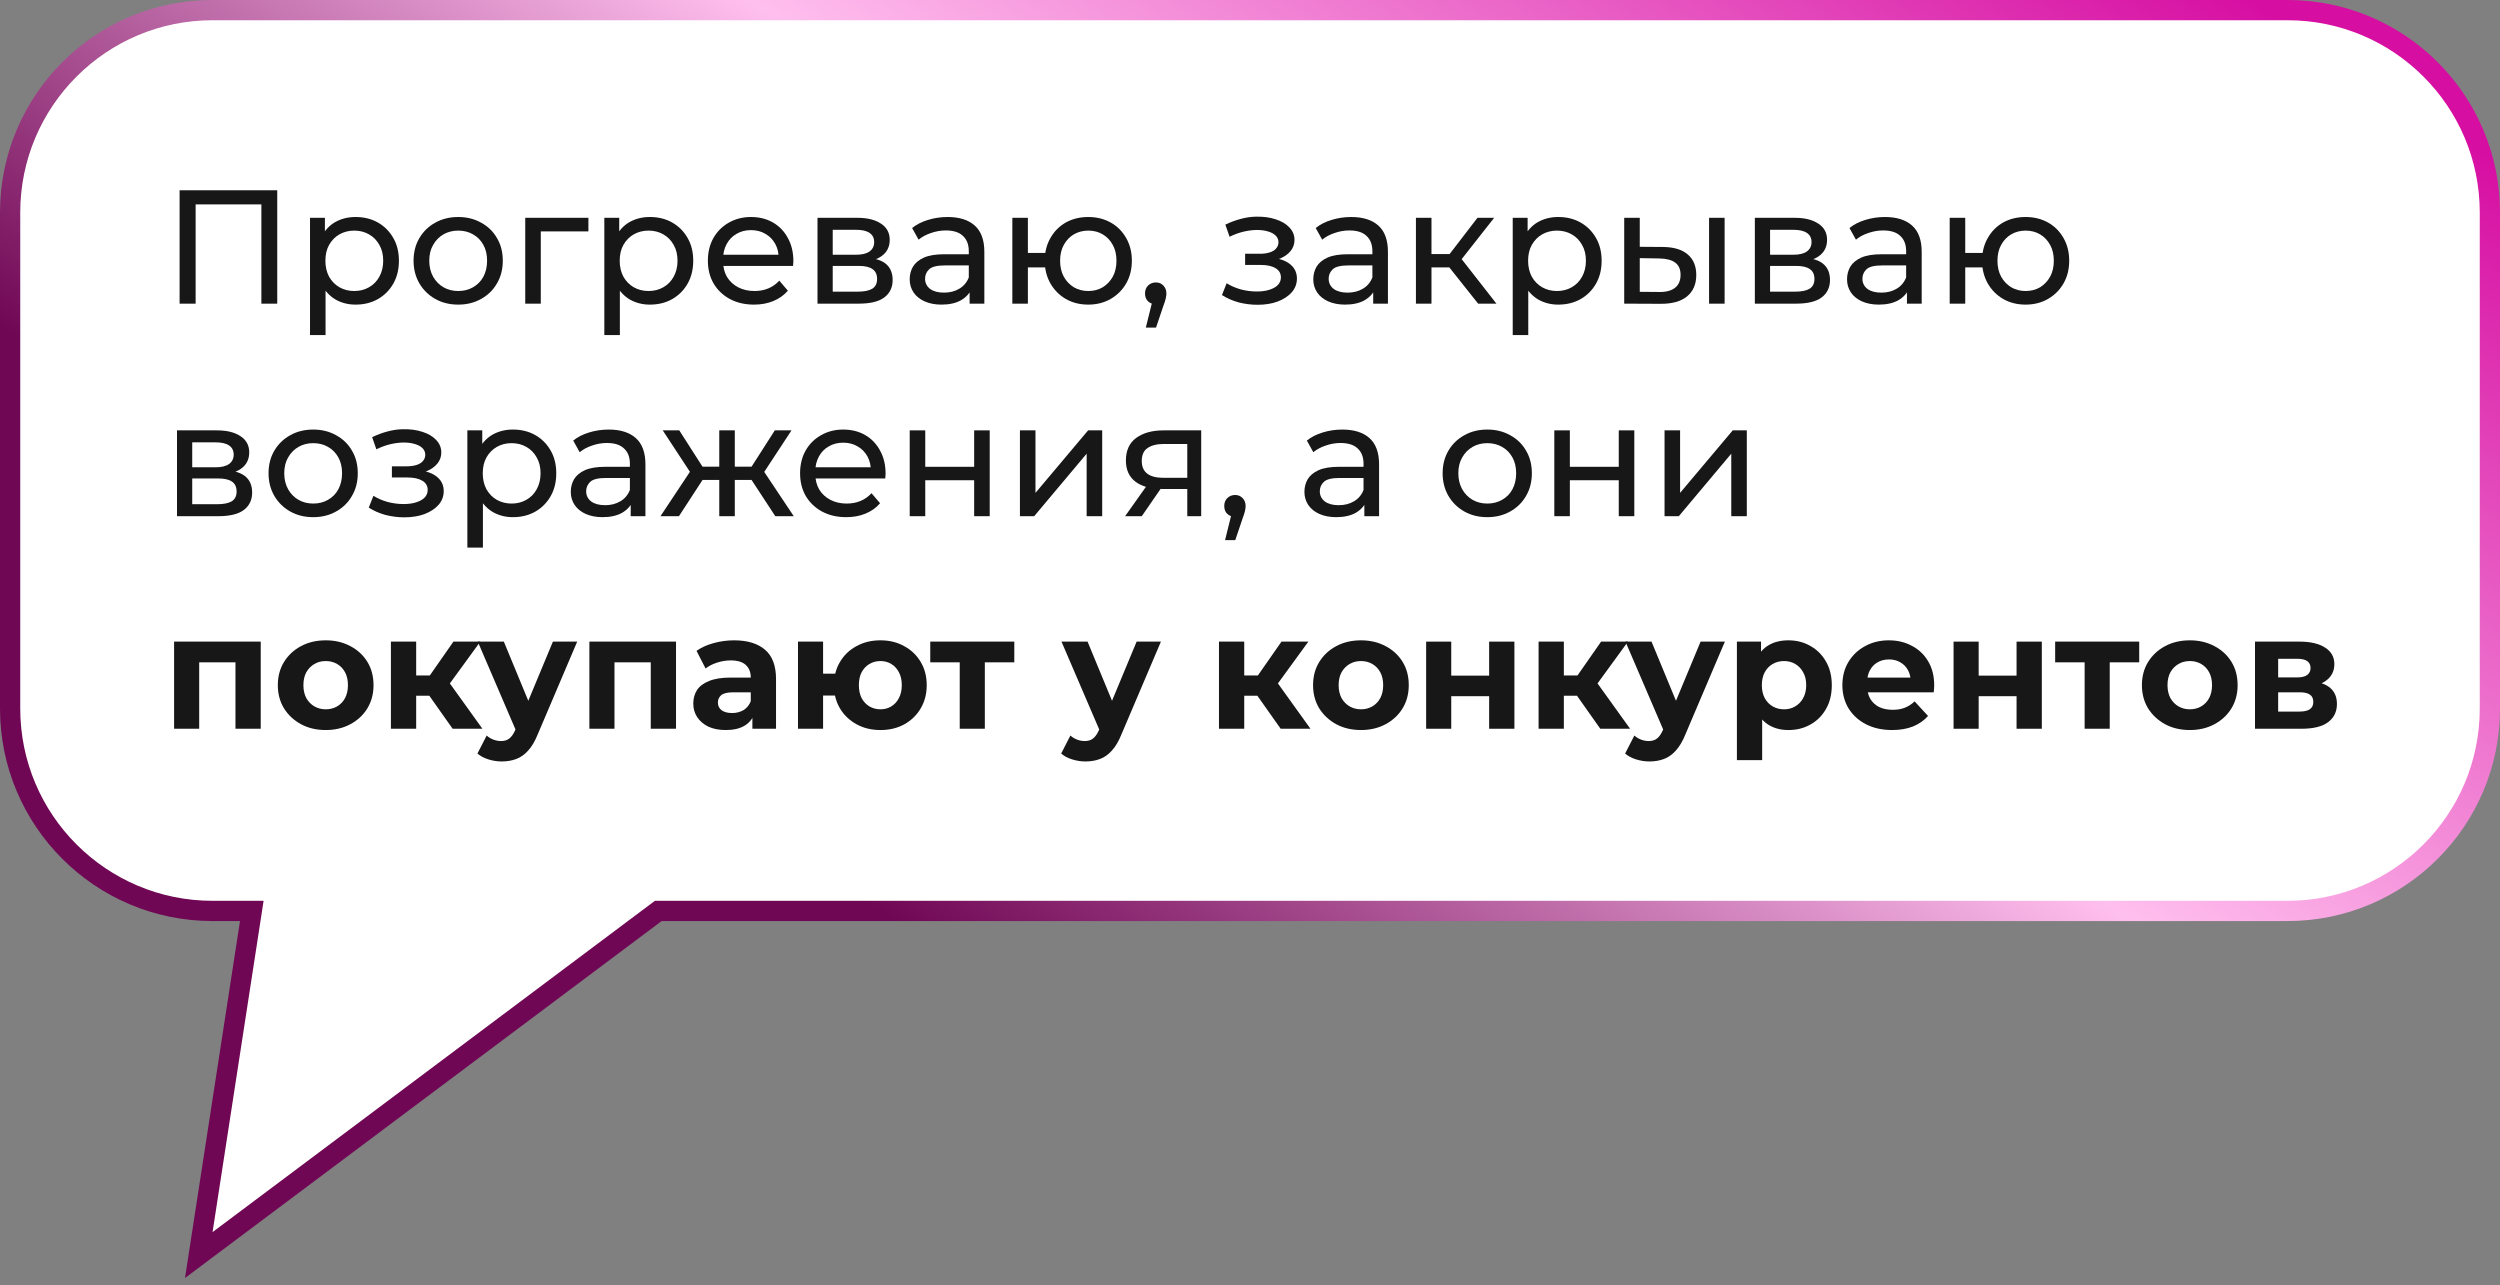 <?xml version="1.0" encoding="UTF-8"?> <svg xmlns="http://www.w3.org/2000/svg" width="247" height="127" viewBox="0 0 247 127" fill="none"><rect x="0" y="0" width="247" height="127" fill="#808080" stroke="none"/><path fill-rule="evenodd" clip-rule="evenodd" d="M226 1C237.046 1 246 9.954 246 21V70C246 81.046 237.046 90 226 90H65.037L19.64 124L24.878 90H21C9.954 90 1 81.046 1 70V21C1 9.954 9.954 1 21 1H226Z" fill="white"></path><path d="M65.037 90L64.438 89.2L64.705 89H65.037V90ZM19.64 124L20.239 124.8L18.278 126.269L18.651 123.848L19.64 124ZM24.878 90V89H26.044L25.866 90.152L24.878 90ZM245 21C245 10.507 236.493 2 226 2V0C237.598 0 247 9.402 247 21H245ZM245 70V21H247V70H245ZM226 89C236.493 89 245 80.493 245 70H247C247 81.598 237.598 91 226 91V89ZM65.037 89H226V91H65.037V89ZM19.04 123.2L64.438 89.2L65.637 90.8L20.239 124.8L19.04 123.2ZM25.866 90.152L20.628 124.152L18.651 123.848L23.889 89.848L25.866 90.152ZM21 89H24.878V91H21V89ZM2 70C2 80.493 10.507 89 21 89V91C9.402 91 0 81.598 0 70H2ZM2 21V70H0V21H2ZM21 2C10.507 2 2 10.507 2 21H0C0 9.402 9.402 0 21 0V2ZM226 2H21V0H226V2Z" fill="url(#paint0_linear_150_872)"></path><path d="M17.744 30V18.8H27.392V30H25.824V19.776L26.208 20.192H18.928L19.328 19.776V30H17.744Z" fill="#171717"></path><path d="M35.125 30.096C34.421 30.096 33.775 29.936 33.189 29.616C32.613 29.285 32.149 28.8 31.797 28.16C31.455 27.52 31.285 26.72 31.285 25.76C31.285 24.8 31.45 24 31.781 23.36C32.122 22.72 32.581 22.24 33.157 21.92C33.743 21.6 34.399 21.44 35.125 21.44C35.957 21.44 36.693 21.621 37.333 21.984C37.973 22.347 38.479 22.853 38.853 23.504C39.226 24.144 39.413 24.896 39.413 25.76C39.413 26.624 39.226 27.381 38.853 28.032C38.479 28.683 37.973 29.189 37.333 29.552C36.693 29.915 35.957 30.096 35.125 30.096ZM30.629 33.104V21.52H32.101V23.808L32.005 25.776L32.165 27.744V33.104H30.629ZM34.997 28.752C35.541 28.752 36.026 28.629 36.453 28.384C36.89 28.139 37.231 27.792 37.477 27.344C37.733 26.885 37.861 26.357 37.861 25.76C37.861 25.152 37.733 24.629 37.477 24.192C37.231 23.744 36.89 23.397 36.453 23.152C36.026 22.907 35.541 22.784 34.997 22.784C34.463 22.784 33.978 22.907 33.541 23.152C33.114 23.397 32.773 23.744 32.517 24.192C32.271 24.629 32.149 25.152 32.149 25.76C32.149 26.357 32.271 26.885 32.517 27.344C32.773 27.792 33.114 28.139 33.541 28.384C33.978 28.629 34.463 28.752 34.997 28.752Z" fill="#171717"></path><path d="M45.276 30.096C44.423 30.096 43.666 29.909 43.004 29.536C42.343 29.163 41.82 28.651 41.436 28C41.052 27.339 40.86 26.592 40.86 25.76C40.86 24.917 41.052 24.171 41.436 23.52C41.82 22.869 42.343 22.363 43.004 22C43.666 21.627 44.423 21.44 45.276 21.44C46.119 21.44 46.871 21.627 47.532 22C48.204 22.363 48.727 22.869 49.1 23.52C49.484 24.16 49.676 24.907 49.676 25.76C49.676 26.603 49.484 27.349 49.1 28C48.727 28.651 48.204 29.163 47.532 29.536C46.871 29.909 46.119 30.096 45.276 30.096ZM45.276 28.752C45.82 28.752 46.306 28.629 46.732 28.384C47.169 28.139 47.511 27.792 47.756 27.344C48.002 26.885 48.124 26.357 48.124 25.76C48.124 25.152 48.002 24.629 47.756 24.192C47.511 23.744 47.169 23.397 46.732 23.152C46.306 22.907 45.82 22.784 45.276 22.784C44.732 22.784 44.247 22.907 43.82 23.152C43.394 23.397 43.052 23.744 42.796 24.192C42.54 24.629 42.412 25.152 42.412 25.76C42.412 26.357 42.54 26.885 42.796 27.344C43.052 27.792 43.394 28.139 43.82 28.384C44.247 28.629 44.732 28.752 45.276 28.752Z" fill="#171717"></path><path d="M51.894 30V21.52H58.134V22.864H53.062L53.43 22.512V30H51.894Z" fill="#171717"></path><path d="M64.203 30.096C63.499 30.096 62.853 29.936 62.267 29.616C61.691 29.285 61.227 28.8 60.875 28.16C60.533 27.52 60.363 26.72 60.363 25.76C60.363 24.8 60.528 24 60.859 23.36C61.2 22.72 61.659 22.24 62.235 21.92C62.821 21.6 63.477 21.44 64.203 21.44C65.035 21.44 65.771 21.621 66.411 21.984C67.051 22.347 67.557 22.853 67.931 23.504C68.304 24.144 68.491 24.896 68.491 25.76C68.491 26.624 68.304 27.381 67.931 28.032C67.557 28.683 67.051 29.189 66.411 29.552C65.771 29.915 65.035 30.096 64.203 30.096ZM59.707 33.104V21.52H61.179V23.808L61.083 25.776L61.243 27.744V33.104H59.707ZM64.075 28.752C64.619 28.752 65.104 28.629 65.531 28.384C65.968 28.139 66.309 27.792 66.555 27.344C66.811 26.885 66.939 26.357 66.939 25.76C66.939 25.152 66.811 24.629 66.555 24.192C66.309 23.744 65.968 23.397 65.531 23.152C65.104 22.907 64.619 22.784 64.075 22.784C63.541 22.784 63.056 22.907 62.619 23.152C62.192 23.397 61.851 23.744 61.595 24.192C61.349 24.629 61.227 25.152 61.227 25.76C61.227 26.357 61.349 26.885 61.595 27.344C61.851 27.792 62.192 28.139 62.619 28.384C63.056 28.629 63.541 28.752 64.075 28.752Z" fill="#171717"></path><path d="M74.498 30.096C73.592 30.096 72.792 29.909 72.098 29.536C71.416 29.163 70.882 28.651 70.498 28C70.125 27.349 69.938 26.603 69.938 25.76C69.938 24.917 70.12 24.171 70.482 23.52C70.856 22.869 71.362 22.363 72.002 22C72.653 21.627 73.384 21.44 74.194 21.44C75.016 21.44 75.741 21.621 76.37 21.984C77 22.347 77.49 22.859 77.842 23.52C78.205 24.171 78.386 24.933 78.386 25.808C78.386 25.872 78.381 25.947 78.37 26.032C78.37 26.117 78.365 26.197 78.354 26.272H71.138V25.168H77.554L76.93 25.552C76.941 25.008 76.829 24.523 76.594 24.096C76.36 23.669 76.034 23.339 75.618 23.104C75.213 22.859 74.738 22.736 74.194 22.736C73.661 22.736 73.186 22.859 72.77 23.104C72.354 23.339 72.029 23.675 71.794 24.112C71.56 24.539 71.442 25.029 71.442 25.584V25.84C71.442 26.405 71.57 26.912 71.826 27.36C72.093 27.797 72.461 28.139 72.93 28.384C73.4 28.629 73.938 28.752 74.546 28.752C75.048 28.752 75.501 28.667 75.906 28.496C76.322 28.325 76.685 28.069 76.994 27.728L77.842 28.72C77.458 29.168 76.978 29.509 76.402 29.744C75.837 29.979 75.202 30.096 74.498 30.096Z" fill="#171717"></path><path d="M80.769 30V21.52H84.705C85.697 21.52 86.476 21.712 87.041 22.096C87.617 22.469 87.905 23.003 87.905 23.696C87.905 24.389 87.633 24.928 87.089 25.312C86.556 25.685 85.847 25.872 84.961 25.872L85.201 25.456C86.215 25.456 86.966 25.643 87.457 26.016C87.948 26.389 88.193 26.939 88.193 27.664C88.193 28.4 87.916 28.976 87.361 29.392C86.817 29.797 85.98 30 84.849 30H80.769ZM82.273 28.816H84.737C85.377 28.816 85.857 28.72 86.177 28.528C86.497 28.325 86.657 28.005 86.657 27.568C86.657 27.12 86.508 26.795 86.209 26.592C85.921 26.379 85.463 26.272 84.833 26.272H82.273V28.816ZM82.273 25.168H84.577C85.164 25.168 85.606 25.061 85.905 24.848C86.215 24.624 86.369 24.315 86.369 23.92C86.369 23.515 86.215 23.211 85.905 23.008C85.606 22.805 85.164 22.704 84.577 22.704H82.273V25.168Z" fill="#171717"></path><path d="M95.797 30V28.208L95.717 27.872V24.816C95.717 24.165 95.525 23.664 95.141 23.312C94.768 22.949 94.203 22.768 93.445 22.768C92.944 22.768 92.453 22.853 91.973 23.024C91.493 23.184 91.088 23.403 90.757 23.68L90.117 22.528C90.555 22.176 91.077 21.909 91.685 21.728C92.304 21.536 92.949 21.44 93.621 21.44C94.784 21.44 95.68 21.723 96.309 22.288C96.939 22.853 97.253 23.717 97.253 24.88V30H95.797ZM93.013 30.096C92.384 30.096 91.829 29.989 91.349 29.776C90.88 29.563 90.517 29.269 90.261 28.896C90.005 28.512 89.877 28.08 89.877 27.6C89.877 27.141 89.984 26.725 90.197 26.352C90.421 25.979 90.779 25.68 91.269 25.456C91.771 25.232 92.443 25.12 93.285 25.12H95.973V26.224H93.349C92.581 26.224 92.064 26.352 91.797 26.608C91.531 26.864 91.397 27.173 91.397 27.536C91.397 27.952 91.563 28.288 91.893 28.544C92.224 28.789 92.683 28.912 93.269 28.912C93.845 28.912 94.347 28.784 94.773 28.528C95.211 28.272 95.525 27.899 95.717 27.408L96.021 28.464C95.819 28.965 95.461 29.365 94.949 29.664C94.437 29.952 93.792 30.096 93.013 30.096Z" fill="#171717"></path><path d="M100.019 30V21.52H101.555V24.992H104.115V26.416H101.555V30H100.019ZM107.523 30.096C106.691 30.096 105.95 29.909 105.299 29.536C104.659 29.163 104.153 28.651 103.779 28C103.406 27.339 103.219 26.592 103.219 25.76C103.219 24.917 103.406 24.171 103.779 23.52C104.153 22.859 104.659 22.347 105.299 21.984C105.95 21.621 106.691 21.44 107.523 21.44C108.345 21.44 109.081 21.621 109.731 21.984C110.382 22.347 110.894 22.859 111.267 23.52C111.641 24.171 111.827 24.917 111.827 25.76C111.827 26.603 111.641 27.349 111.267 28C110.894 28.651 110.382 29.163 109.731 29.536C109.081 29.909 108.345 30.096 107.523 30.096ZM107.523 28.752C108.057 28.752 108.531 28.629 108.947 28.384C109.363 28.128 109.694 27.781 109.939 27.344C110.185 26.896 110.307 26.368 110.307 25.76C110.307 25.152 110.185 24.629 109.939 24.192C109.694 23.744 109.363 23.397 108.947 23.152C108.531 22.907 108.057 22.784 107.523 22.784C107.001 22.784 106.526 22.907 106.099 23.152C105.683 23.397 105.353 23.744 105.107 24.192C104.862 24.629 104.739 25.152 104.739 25.76C104.739 26.368 104.862 26.896 105.107 27.344C105.353 27.781 105.683 28.128 106.099 28.384C106.526 28.629 107.001 28.752 107.523 28.752Z" fill="#171717"></path><path d="M113.207 32.368L114.007 29.136L114.215 30.064C113.906 30.064 113.645 29.968 113.431 29.776C113.229 29.584 113.127 29.323 113.127 28.992C113.127 28.672 113.229 28.411 113.431 28.208C113.645 28.005 113.901 27.904 114.199 27.904C114.509 27.904 114.759 28.011 114.951 28.224C115.143 28.427 115.239 28.683 115.239 28.992C115.239 29.099 115.229 29.205 115.207 29.312C115.197 29.408 115.17 29.525 115.127 29.664C115.095 29.792 115.042 29.952 114.967 30.144L114.215 32.368H113.207Z" fill="#171717"></path><path d="M124.249 30.112C123.609 30.112 122.98 30.032 122.361 29.872C121.753 29.701 121.209 29.461 120.729 29.152L121.193 27.984C121.599 28.24 122.063 28.443 122.585 28.592C123.108 28.731 123.636 28.8 124.169 28.8C124.66 28.8 125.081 28.741 125.433 28.624C125.796 28.507 126.073 28.347 126.265 28.144C126.457 27.931 126.553 27.685 126.553 27.408C126.553 27.013 126.377 26.709 126.025 26.496C125.673 26.283 125.183 26.176 124.553 26.176H123.017V25.072H124.457C124.831 25.072 125.156 25.029 125.433 24.944C125.711 24.859 125.924 24.731 126.073 24.56C126.233 24.379 126.313 24.171 126.313 23.936C126.313 23.68 126.223 23.461 126.041 23.28C125.86 23.099 125.604 22.96 125.273 22.864C124.953 22.768 124.575 22.72 124.137 22.72C123.711 22.731 123.273 22.789 122.825 22.896C122.388 23.003 121.94 23.168 121.481 23.392L121.065 22.192C121.577 21.947 122.079 21.76 122.569 21.632C123.071 21.493 123.567 21.419 124.057 21.408C124.793 21.387 125.449 21.472 126.025 21.664C126.601 21.845 127.055 22.112 127.385 22.464C127.727 22.816 127.897 23.232 127.897 23.712C127.897 24.117 127.769 24.48 127.513 24.8C127.257 25.109 126.916 25.355 126.489 25.536C126.063 25.717 125.572 25.808 125.017 25.808L125.081 25.44C126.031 25.44 126.777 25.627 127.321 26C127.865 26.373 128.137 26.88 128.137 27.52C128.137 28.032 127.967 28.485 127.625 28.88C127.284 29.264 126.82 29.568 126.233 29.792C125.657 30.005 124.996 30.112 124.249 30.112Z" fill="#171717"></path><path d="M135.672 30V28.208L135.592 27.872V24.816C135.592 24.165 135.4 23.664 135.016 23.312C134.643 22.949 134.078 22.768 133.32 22.768C132.819 22.768 132.328 22.853 131.848 23.024C131.368 23.184 130.963 23.403 130.632 23.68L129.992 22.528C130.43 22.176 130.952 21.909 131.56 21.728C132.179 21.536 132.824 21.44 133.496 21.44C134.659 21.44 135.555 21.723 136.184 22.288C136.814 22.853 137.128 23.717 137.128 24.88V30H135.672ZM132.888 30.096C132.259 30.096 131.704 29.989 131.224 29.776C130.755 29.563 130.392 29.269 130.136 28.896C129.88 28.512 129.752 28.08 129.752 27.6C129.752 27.141 129.859 26.725 130.072 26.352C130.296 25.979 130.654 25.68 131.144 25.456C131.646 25.232 132.318 25.12 133.16 25.12H135.848V26.224H133.224C132.456 26.224 131.939 26.352 131.672 26.608C131.406 26.864 131.272 27.173 131.272 27.536C131.272 27.952 131.438 28.288 131.768 28.544C132.099 28.789 132.558 28.912 133.144 28.912C133.72 28.912 134.222 28.784 134.648 28.528C135.086 28.272 135.4 27.899 135.592 27.408L135.896 28.464C135.694 28.965 135.336 29.365 134.824 29.664C134.312 29.952 133.667 30.096 132.888 30.096Z" fill="#171717"></path><path d="M146.038 30L142.758 25.872L144.022 25.104L147.846 30H146.038ZM139.894 30V21.52H141.43V30H139.894ZM140.966 26.416V25.104H143.766V26.416H140.966ZM144.15 25.936L142.726 25.744L145.974 21.52H147.622L144.15 25.936Z" fill="#171717"></path><path d="M153.953 30.096C153.249 30.096 152.603 29.936 152.017 29.616C151.441 29.285 150.977 28.8 150.625 28.16C150.283 27.52 150.113 26.72 150.113 25.76C150.113 24.8 150.278 24 150.609 23.36C150.95 22.72 151.409 22.24 151.985 21.92C152.571 21.6 153.227 21.44 153.953 21.44C154.785 21.44 155.521 21.621 156.161 21.984C156.801 22.347 157.307 22.853 157.681 23.504C158.054 24.144 158.241 24.896 158.241 25.76C158.241 26.624 158.054 27.381 157.681 28.032C157.307 28.683 156.801 29.189 156.161 29.552C155.521 29.915 154.785 30.096 153.953 30.096ZM149.457 33.104V21.52H150.929V23.808L150.833 25.776L150.993 27.744V33.104H149.457ZM153.825 28.752C154.369 28.752 154.854 28.629 155.281 28.384C155.718 28.139 156.059 27.792 156.305 27.344C156.561 26.885 156.689 26.357 156.689 25.76C156.689 25.152 156.561 24.629 156.305 24.192C156.059 23.744 155.718 23.397 155.281 23.152C154.854 22.907 154.369 22.784 153.825 22.784C153.291 22.784 152.806 22.907 152.369 23.152C151.942 23.397 151.601 23.744 151.345 24.192C151.099 24.629 150.977 25.152 150.977 25.76C150.977 26.357 151.099 26.885 151.345 27.344C151.601 27.792 151.942 28.139 152.369 28.384C152.806 28.629 153.291 28.752 153.825 28.752Z" fill="#171717"></path><path d="M168.856 30V21.52H170.392V30H168.856ZM164.296 24.4C165.374 24.411 166.19 24.656 166.744 25.136C167.31 25.616 167.592 26.293 167.592 27.168C167.592 28.085 167.283 28.795 166.664 29.296C166.056 29.787 165.182 30.027 164.04 30.016L160.472 30V21.52H162.008V24.384L164.296 24.4ZM163.928 28.848C164.611 28.859 165.134 28.72 165.496 28.432C165.859 28.144 166.04 27.717 166.04 27.152C166.04 26.597 165.859 26.192 165.496 25.936C165.144 25.68 164.622 25.547 163.928 25.536L162.008 25.504V28.832L163.928 28.848Z" fill="#171717"></path><path d="M173.379 30V21.52H177.315C178.307 21.52 179.085 21.712 179.651 22.096C180.227 22.469 180.515 23.003 180.515 23.696C180.515 24.389 180.243 24.928 179.699 25.312C179.165 25.685 178.456 25.872 177.571 25.872L177.811 25.456C178.824 25.456 179.576 25.643 180.067 26.016C180.557 26.389 180.803 26.939 180.803 27.664C180.803 28.4 180.525 28.976 179.971 29.392C179.427 29.797 178.589 30 177.459 30H173.379ZM174.883 28.816H177.347C177.987 28.816 178.467 28.72 178.787 28.528C179.107 28.325 179.267 28.005 179.267 27.568C179.267 27.12 179.117 26.795 178.819 26.592C178.531 26.379 178.072 26.272 177.443 26.272H174.883V28.816ZM174.883 25.168H177.187C177.773 25.168 178.216 25.061 178.515 24.848C178.824 24.624 178.979 24.315 178.979 23.92C178.979 23.515 178.824 23.211 178.515 23.008C178.216 22.805 177.773 22.704 177.187 22.704H174.883V25.168Z" fill="#171717"></path><path d="M188.407 30V28.208L188.327 27.872V24.816C188.327 24.165 188.135 23.664 187.751 23.312C187.377 22.949 186.812 22.768 186.055 22.768C185.553 22.768 185.063 22.853 184.583 23.024C184.103 23.184 183.697 23.403 183.367 23.68L182.727 22.528C183.164 22.176 183.687 21.909 184.295 21.728C184.913 21.536 185.559 21.44 186.231 21.44C187.393 21.44 188.289 21.723 188.919 22.288C189.548 22.853 189.863 23.717 189.863 24.88V30H188.407ZM185.623 30.096C184.993 30.096 184.439 29.989 183.959 29.776C183.489 29.563 183.127 29.269 182.871 28.896C182.615 28.512 182.487 28.08 182.487 27.6C182.487 27.141 182.593 26.725 182.807 26.352C183.031 25.979 183.388 25.68 183.879 25.456C184.38 25.232 185.052 25.12 185.895 25.12H188.583V26.224H185.959C185.191 26.224 184.673 26.352 184.407 26.608C184.14 26.864 184.007 27.173 184.007 27.536C184.007 27.952 184.172 28.288 184.503 28.544C184.833 28.789 185.292 28.912 185.879 28.912C186.455 28.912 186.956 28.784 187.383 28.528C187.82 28.272 188.135 27.899 188.327 27.408L188.631 28.464C188.428 28.965 188.071 29.365 187.559 29.664C187.047 29.952 186.401 30.096 185.623 30.096Z" fill="#171717"></path><path d="M192.629 30V21.52H194.165V24.992H196.725V26.416H194.165V30H192.629ZM200.133 30.096C199.301 30.096 198.559 29.909 197.909 29.536C197.269 29.163 196.762 28.651 196.389 28C196.015 27.339 195.829 26.592 195.829 25.76C195.829 24.917 196.015 24.171 196.389 23.52C196.762 22.859 197.269 22.347 197.909 21.984C198.559 21.621 199.301 21.44 200.133 21.44C200.954 21.44 201.69 21.621 202.341 21.984C202.991 22.347 203.503 22.859 203.877 23.52C204.25 24.171 204.437 24.917 204.437 25.76C204.437 26.603 204.25 27.349 203.877 28C203.503 28.651 202.991 29.163 202.341 29.536C201.69 29.909 200.954 30.096 200.133 30.096ZM200.133 28.752C200.666 28.752 201.141 28.629 201.557 28.384C201.973 28.128 202.303 27.781 202.549 27.344C202.794 26.896 202.917 26.368 202.917 25.76C202.917 25.152 202.794 24.629 202.549 24.192C202.303 23.744 201.973 23.397 201.557 23.152C201.141 22.907 200.666 22.784 200.133 22.784C199.61 22.784 199.135 22.907 198.709 23.152C198.293 23.397 197.962 23.744 197.717 24.192C197.471 24.629 197.349 25.152 197.349 25.76C197.349 26.368 197.471 26.896 197.717 27.344C197.962 27.781 198.293 28.128 198.709 28.384C199.135 28.629 199.61 28.752 200.133 28.752Z" fill="#171717"></path><path d="M17.488 51V42.52H21.424C22.416 42.52 23.195 42.712 23.76 43.096C24.336 43.469 24.624 44.003 24.624 44.696C24.624 45.389 24.352 45.928 23.808 46.312C23.275 46.685 22.565 46.872 21.68 46.872L21.92 46.456C22.933 46.456 23.685 46.643 24.176 47.016C24.667 47.389 24.912 47.939 24.912 48.664C24.912 49.4 24.635 49.976 24.08 50.392C23.536 50.797 22.699 51 21.568 51H17.488ZM18.992 49.816H21.456C22.096 49.816 22.576 49.72 22.896 49.528C23.216 49.325 23.376 49.005 23.376 48.568C23.376 48.12 23.227 47.795 22.928 47.592C22.64 47.379 22.181 47.272 21.552 47.272H18.992V49.816ZM18.992 46.168H21.296C21.883 46.168 22.325 46.061 22.624 45.848C22.933 45.624 23.088 45.315 23.088 44.92C23.088 44.515 22.933 44.211 22.624 44.008C22.325 43.805 21.883 43.704 21.296 43.704H18.992V46.168Z" fill="#171717"></path><path d="M30.948 51.096C30.095 51.096 29.337 50.909 28.676 50.536C28.015 50.163 27.492 49.651 27.108 49C26.724 48.339 26.532 47.592 26.532 46.76C26.532 45.917 26.724 45.171 27.108 44.52C27.492 43.869 28.015 43.363 28.676 43C29.337 42.627 30.095 42.44 30.948 42.44C31.791 42.44 32.543 42.627 33.204 43C33.876 43.363 34.399 43.869 34.772 44.52C35.156 45.16 35.348 45.907 35.348 46.76C35.348 47.603 35.156 48.349 34.772 49C34.399 49.651 33.876 50.163 33.204 50.536C32.543 50.909 31.791 51.096 30.948 51.096ZM30.948 49.752C31.492 49.752 31.977 49.629 32.404 49.384C32.841 49.139 33.183 48.792 33.428 48.344C33.673 47.885 33.796 47.357 33.796 46.76C33.796 46.152 33.673 45.629 33.428 45.192C33.183 44.744 32.841 44.397 32.404 44.152C31.977 43.907 31.492 43.784 30.948 43.784C30.404 43.784 29.919 43.907 29.492 44.152C29.065 44.397 28.724 44.744 28.468 45.192C28.212 45.629 28.084 46.152 28.084 46.76C28.084 47.357 28.212 47.885 28.468 48.344C28.724 48.792 29.065 49.139 29.492 49.384C29.919 49.629 30.404 49.752 30.948 49.752Z" fill="#171717"></path><path d="M39.952 51.112C39.312 51.112 38.683 51.032 38.064 50.872C37.456 50.701 36.912 50.461 36.432 50.152L36.896 48.984C37.302 49.24 37.766 49.443 38.288 49.592C38.811 49.731 39.339 49.8 39.872 49.8C40.363 49.8 40.784 49.741 41.136 49.624C41.499 49.507 41.776 49.347 41.968 49.144C42.16 48.931 42.256 48.685 42.256 48.408C42.256 48.013 42.08 47.709 41.728 47.496C41.376 47.283 40.886 47.176 40.256 47.176H38.72V46.072H40.16C40.534 46.072 40.859 46.029 41.136 45.944C41.414 45.859 41.627 45.731 41.776 45.56C41.936 45.379 42.016 45.171 42.016 44.936C42.016 44.68 41.926 44.461 41.744 44.28C41.563 44.099 41.307 43.96 40.976 43.864C40.656 43.768 40.278 43.72 39.84 43.72C39.414 43.731 38.976 43.789 38.528 43.896C38.091 44.003 37.643 44.168 37.184 44.392L36.768 43.192C37.28 42.947 37.782 42.76 38.272 42.632C38.774 42.493 39.27 42.419 39.76 42.408C40.496 42.387 41.152 42.472 41.728 42.664C42.304 42.845 42.758 43.112 43.088 43.464C43.43 43.816 43.6 44.232 43.6 44.712C43.6 45.117 43.472 45.48 43.216 45.8C42.96 46.109 42.619 46.355 42.192 46.536C41.766 46.717 41.275 46.808 40.72 46.808L40.784 46.44C41.734 46.44 42.48 46.627 43.024 47C43.568 47.373 43.84 47.88 43.84 48.52C43.84 49.032 43.67 49.485 43.328 49.88C42.987 50.264 42.523 50.568 41.936 50.792C41.36 51.005 40.699 51.112 39.952 51.112Z" fill="#171717"></path><path d="M50.672 51.096C49.968 51.096 49.322 50.936 48.736 50.616C48.16 50.285 47.696 49.8 47.343 49.16C47.002 48.52 46.831 47.72 46.831 46.76C46.831 45.8 46.997 45 47.328 44.36C47.669 43.72 48.127 43.24 48.703 42.92C49.29 42.6 49.946 42.44 50.672 42.44C51.504 42.44 52.239 42.621 52.88 42.984C53.52 43.347 54.026 43.853 54.4 44.504C54.773 45.144 54.959 45.896 54.959 46.76C54.959 47.624 54.773 48.381 54.4 49.032C54.026 49.683 53.52 50.189 52.88 50.552C52.239 50.915 51.504 51.096 50.672 51.096ZM46.175 54.104V42.52H47.648V44.808L47.551 46.776L47.712 48.744V54.104H46.175ZM50.544 49.752C51.087 49.752 51.573 49.629 51.999 49.384C52.437 49.139 52.778 48.792 53.023 48.344C53.279 47.885 53.407 47.357 53.407 46.76C53.407 46.152 53.279 45.629 53.023 45.192C52.778 44.744 52.437 44.397 51.999 44.152C51.573 43.907 51.087 43.784 50.544 43.784C50.01 43.784 49.525 43.907 49.087 44.152C48.661 44.397 48.319 44.744 48.063 45.192C47.818 45.629 47.696 46.152 47.696 46.76C47.696 47.357 47.818 47.885 48.063 48.344C48.319 48.792 48.661 49.139 49.087 49.384C49.525 49.629 50.01 49.752 50.544 49.752Z" fill="#171717"></path><path d="M62.313 51V49.208L62.233 48.872V45.816C62.233 45.165 62.041 44.664 61.657 44.312C61.284 43.949 60.718 43.768 59.961 43.768C59.46 43.768 58.969 43.853 58.489 44.024C58.009 44.184 57.604 44.403 57.273 44.68L56.633 43.528C57.07 43.176 57.593 42.909 58.201 42.728C58.82 42.536 59.465 42.44 60.137 42.44C61.3 42.44 62.196 42.723 62.825 43.288C63.454 43.853 63.769 44.717 63.769 45.88V51H62.313ZM59.529 51.096C58.9 51.096 58.345 50.989 57.865 50.776C57.396 50.563 57.033 50.269 56.777 49.896C56.521 49.512 56.393 49.08 56.393 48.6C56.393 48.141 56.5 47.725 56.713 47.352C56.937 46.979 57.294 46.68 57.785 46.456C58.286 46.232 58.958 46.12 59.801 46.12H62.489V47.224H59.865C59.097 47.224 58.58 47.352 58.313 47.608C58.046 47.864 57.913 48.173 57.913 48.536C57.913 48.952 58.078 49.288 58.409 49.544C58.74 49.789 59.198 49.912 59.785 49.912C60.361 49.912 60.862 49.784 61.289 49.528C61.726 49.272 62.041 48.899 62.233 48.408L62.537 49.464C62.334 49.965 61.977 50.365 61.465 50.664C60.953 50.952 60.308 51.096 59.529 51.096Z" fill="#171717"></path><path d="M76.599 51L73.895 46.872L75.159 46.104L78.423 51H76.599ZM72.135 47.416V46.104H74.887V47.416H72.135ZM75.303 46.936L73.847 46.744L76.551 42.52H78.199L75.303 46.936ZM67.079 51H65.255L68.503 46.104L69.767 46.872L67.079 51ZM72.599 51H71.063V42.52H72.599V51ZM71.527 47.416H68.791V46.104H71.527V47.416ZM68.375 46.936L65.479 42.52H67.111L69.815 46.744L68.375 46.936Z" fill="#171717"></path><path d="M83.608 51.096C82.701 51.096 81.901 50.909 81.208 50.536C80.525 50.163 79.992 49.651 79.608 49C79.234 48.349 79.048 47.603 79.048 46.76C79.048 45.917 79.229 45.171 79.592 44.52C79.965 43.869 80.472 43.363 81.112 43C81.762 42.627 82.493 42.44 83.304 42.44C84.125 42.44 84.85 42.621 85.48 42.984C86.109 43.347 86.6 43.859 86.952 44.52C87.314 45.171 87.496 45.933 87.496 46.808C87.496 46.872 87.49 46.947 87.48 47.032C87.48 47.117 87.474 47.197 87.464 47.272H80.248V46.168H86.664L86.04 46.552C86.05 46.008 85.938 45.523 85.704 45.096C85.469 44.669 85.144 44.339 84.728 44.104C84.322 43.859 83.848 43.736 83.304 43.736C82.77 43.736 82.296 43.859 81.88 44.104C81.464 44.339 81.138 44.675 80.904 45.112C80.669 45.539 80.552 46.029 80.552 46.584V46.84C80.552 47.405 80.68 47.912 80.936 48.36C81.202 48.797 81.57 49.139 82.04 49.384C82.509 49.629 83.048 49.752 83.656 49.752C84.157 49.752 84.61 49.667 85.016 49.496C85.432 49.325 85.794 49.069 86.104 48.728L86.952 49.72C86.568 50.168 86.088 50.509 85.512 50.744C84.946 50.979 84.312 51.096 83.608 51.096Z" fill="#171717"></path><path d="M89.879 51V42.52H91.415V46.12H96.247V42.52H97.783V51H96.247V47.448H91.415V51H89.879Z" fill="#171717"></path><path d="M100.769 51V42.52H102.305V48.696L107.505 42.52H108.897V51H107.361V44.824L102.177 51H100.769Z" fill="#171717"></path><path d="M117.303 51V48.024L117.543 48.312H114.839C113.708 48.312 112.823 48.072 112.183 47.592C111.553 47.112 111.239 46.413 111.239 45.496C111.239 44.515 111.575 43.773 112.247 43.272C112.929 42.771 113.836 42.52 114.967 42.52H118.679V51H117.303ZM111.159 51L113.463 47.752H115.047L112.807 51H111.159ZM117.303 47.544V43.432L117.543 43.864H115.015C114.311 43.864 113.767 43.997 113.383 44.264C112.999 44.52 112.807 44.947 112.807 45.544C112.807 46.653 113.521 47.208 114.951 47.208H117.543L117.303 47.544Z" fill="#171717"></path><path d="M121.035 53.368L121.835 50.136L122.043 51.064C121.734 51.064 121.473 50.968 121.259 50.776C121.057 50.584 120.955 50.323 120.955 49.992C120.955 49.672 121.057 49.411 121.259 49.208C121.473 49.005 121.729 48.904 122.027 48.904C122.337 48.904 122.587 49.011 122.779 49.224C122.971 49.427 123.067 49.683 123.067 49.992C123.067 50.099 123.057 50.205 123.035 50.312C123.025 50.408 122.998 50.525 122.955 50.664C122.923 50.792 122.87 50.952 122.795 51.144L122.043 53.368H121.035Z" fill="#171717"></path><path d="M134.797 51V49.208L134.717 48.872V45.816C134.717 45.165 134.525 44.664 134.141 44.312C133.768 43.949 133.203 43.768 132.445 43.768C131.944 43.768 131.453 43.853 130.973 44.024C130.493 44.184 130.088 44.403 129.757 44.68L129.117 43.528C129.555 43.176 130.077 42.909 130.685 42.728C131.304 42.536 131.949 42.44 132.621 42.44C133.784 42.44 134.68 42.723 135.309 43.288C135.939 43.853 136.253 44.717 136.253 45.88V51H134.797ZM132.013 51.096C131.384 51.096 130.829 50.989 130.349 50.776C129.88 50.563 129.517 50.269 129.261 49.896C129.005 49.512 128.877 49.08 128.877 48.6C128.877 48.141 128.984 47.725 129.197 47.352C129.421 46.979 129.779 46.68 130.269 46.456C130.771 46.232 131.443 46.12 132.285 46.12H134.973V47.224H132.349C131.581 47.224 131.064 47.352 130.797 47.608C130.531 47.864 130.397 48.173 130.397 48.536C130.397 48.952 130.563 49.288 130.893 49.544C131.224 49.789 131.683 49.912 132.269 49.912C132.845 49.912 133.347 49.784 133.773 49.528C134.211 49.272 134.525 48.899 134.717 48.408L135.021 49.464C134.819 49.965 134.461 50.365 133.949 50.664C133.437 50.952 132.792 51.096 132.013 51.096Z" fill="#171717"></path><path d="M146.948 51.096C146.095 51.096 145.337 50.909 144.676 50.536C144.015 50.163 143.492 49.651 143.108 49C142.724 48.339 142.532 47.592 142.532 46.76C142.532 45.917 142.724 45.171 143.108 44.52C143.492 43.869 144.015 43.363 144.676 43C145.337 42.627 146.095 42.44 146.948 42.44C147.791 42.44 148.543 42.627 149.204 43C149.876 43.363 150.399 43.869 150.772 44.52C151.156 45.16 151.348 45.907 151.348 46.76C151.348 47.603 151.156 48.349 150.772 49C150.399 49.651 149.876 50.163 149.204 50.536C148.543 50.909 147.791 51.096 146.948 51.096ZM146.948 49.752C147.492 49.752 147.977 49.629 148.404 49.384C148.841 49.139 149.183 48.792 149.428 48.344C149.673 47.885 149.796 47.357 149.796 46.76C149.796 46.152 149.673 45.629 149.428 45.192C149.183 44.744 148.841 44.397 148.404 44.152C147.977 43.907 147.492 43.784 146.948 43.784C146.404 43.784 145.919 43.907 145.492 44.152C145.065 44.397 144.724 44.744 144.468 45.192C144.212 45.629 144.084 46.152 144.084 46.76C144.084 47.357 144.212 47.885 144.468 48.344C144.724 48.792 145.065 49.139 145.492 49.384C145.919 49.629 146.404 49.752 146.948 49.752Z" fill="#171717"></path><path d="M153.566 51V42.52H155.102V46.12H159.934V42.52H161.47V51H159.934V47.448H155.102V51H153.566Z" fill="#171717"></path><path d="M164.457 51V42.52H165.993V48.696L171.193 42.52H172.585V51H171.049V44.824L165.865 51H164.457Z" fill="#171717"></path><path d="M17.2 72V63.392H25.76V72H23.264V64.88L23.824 65.44H19.12L19.68 64.88V72H17.2Z" fill="#171717"></path><path d="M32.185 72.128C31.268 72.128 30.452 71.936 29.737 71.552C29.033 71.168 28.473 70.645 28.057 69.984C27.652 69.312 27.449 68.549 27.449 67.696C27.449 66.832 27.652 66.069 28.057 65.408C28.473 64.736 29.033 64.213 29.737 63.84C30.452 63.456 31.268 63.264 32.185 63.264C33.092 63.264 33.902 63.456 34.617 63.84C35.332 64.213 35.892 64.731 36.297 65.392C36.702 66.053 36.905 66.821 36.905 67.696C36.905 68.549 36.702 69.312 36.297 69.984C35.892 70.645 35.332 71.168 34.617 71.552C33.902 71.936 33.092 72.128 32.185 72.128ZM32.185 70.08C32.601 70.08 32.974 69.984 33.305 69.792C33.636 69.6 33.897 69.328 34.089 68.976C34.281 68.613 34.377 68.187 34.377 67.696C34.377 67.195 34.281 66.768 34.089 66.416C33.897 66.064 33.636 65.792 33.305 65.6C32.974 65.408 32.601 65.312 32.185 65.312C31.769 65.312 31.396 65.408 31.065 65.6C30.734 65.792 30.468 66.064 30.265 66.416C30.073 66.768 29.977 67.195 29.977 67.696C29.977 68.187 30.073 68.613 30.265 68.976C30.468 69.328 30.734 69.6 31.065 69.792C31.396 69.984 31.769 70.08 32.185 70.08Z" fill="#171717"></path><path d="M44.718 72L41.838 67.92L43.87 66.72L47.662 72H44.718ZM38.622 72V63.392H41.118V72H38.622ZM40.382 68.736V66.736H43.39V68.736H40.382ZM44.11 67.984L41.774 67.728L44.798 63.392H47.454L44.11 67.984Z" fill="#171717"></path><path d="M49.571 75.232C49.123 75.232 48.68 75.163 48.243 75.024C47.806 74.885 47.448 74.693 47.171 74.448L48.083 72.672C48.275 72.843 48.494 72.976 48.739 73.072C48.995 73.168 49.246 73.216 49.491 73.216C49.843 73.216 50.12 73.131 50.323 72.96C50.536 72.8 50.728 72.528 50.899 72.144L51.347 71.088L51.539 70.816L54.627 63.392H57.027L53.139 72.528C52.862 73.221 52.542 73.765 52.179 74.16C51.827 74.555 51.432 74.832 50.995 74.992C50.568 75.152 50.094 75.232 49.571 75.232ZM51.043 72.336L47.203 63.392H49.779L52.755 70.592L51.043 72.336Z" fill="#171717"></path><path d="M58.231 72V63.392H66.791V72H64.295V64.88L64.855 65.44H60.151L60.711 64.88V72H58.231Z" fill="#171717"></path><path d="M74.336 72V70.32L74.176 69.952V66.944C74.176 66.411 74.011 65.995 73.68 65.696C73.36 65.397 72.864 65.248 72.192 65.248C71.734 65.248 71.28 65.323 70.832 65.472C70.395 65.611 70.022 65.803 69.712 66.048L68.816 64.304C69.286 63.973 69.851 63.717 70.512 63.536C71.174 63.355 71.846 63.264 72.528 63.264C73.84 63.264 74.859 63.573 75.584 64.192C76.31 64.811 76.672 65.776 76.672 67.088V72H74.336ZM71.712 72.128C71.04 72.128 70.464 72.016 69.984 71.792C69.504 71.557 69.136 71.243 68.88 70.848C68.624 70.453 68.496 70.011 68.496 69.52C68.496 69.008 68.619 68.56 68.864 68.176C69.12 67.792 69.52 67.493 70.064 67.28C70.608 67.056 71.318 66.944 72.192 66.944H74.48V68.4H72.464C71.878 68.4 71.472 68.496 71.248 68.688C71.035 68.88 70.928 69.12 70.928 69.408C70.928 69.728 71.051 69.984 71.296 70.176C71.552 70.357 71.899 70.448 72.336 70.448C72.752 70.448 73.126 70.352 73.456 70.16C73.787 69.957 74.027 69.664 74.176 69.28L74.56 70.432C74.379 70.987 74.048 71.408 73.568 71.696C73.088 71.984 72.47 72.128 71.712 72.128Z" fill="#171717"></path><path d="M78.841 72V63.392H81.321V66.56H83.849V68.72H81.321V72H78.841ZM86.985 72.128C86.099 72.128 85.31 71.936 84.617 71.552C83.923 71.168 83.379 70.645 82.985 69.984C82.59 69.312 82.393 68.549 82.393 67.696C82.393 66.832 82.59 66.069 82.985 65.408C83.379 64.736 83.923 64.213 84.617 63.84C85.31 63.456 86.099 63.264 86.985 63.264C87.87 63.264 88.654 63.456 89.337 63.84C90.03 64.213 90.574 64.736 90.969 65.408C91.363 66.069 91.561 66.832 91.561 67.696C91.561 68.549 91.363 69.312 90.969 69.984C90.574 70.656 90.03 71.184 89.337 71.568C88.654 71.941 87.87 72.128 86.985 72.128ZM86.985 70.08C87.39 70.08 87.747 69.984 88.057 69.792C88.377 69.6 88.627 69.328 88.809 68.976C89.001 68.613 89.097 68.187 89.097 67.696C89.097 67.195 89.001 66.768 88.809 66.416C88.627 66.064 88.377 65.792 88.057 65.6C87.747 65.408 87.39 65.312 86.985 65.312C86.59 65.312 86.227 65.408 85.897 65.6C85.577 65.792 85.321 66.064 85.129 66.416C84.947 66.768 84.857 67.195 84.857 67.696C84.857 68.187 84.947 68.613 85.129 68.976C85.321 69.328 85.577 69.6 85.897 69.792C86.227 69.984 86.59 70.08 86.985 70.08Z" fill="#171717"></path><path d="M94.821 72V64.864L95.381 65.44H91.909V63.392H100.213V65.44H96.741L97.301 64.864V72H94.821Z" fill="#171717"></path><path d="M107.243 75.232C106.795 75.232 106.352 75.163 105.915 75.024C105.478 74.885 105.12 74.693 104.843 74.448L105.755 72.672C105.947 72.843 106.166 72.976 106.411 73.072C106.667 73.168 106.918 73.216 107.163 73.216C107.515 73.216 107.792 73.131 107.995 72.96C108.208 72.8 108.4 72.528 108.571 72.144L109.019 71.088L109.211 70.816L112.299 63.392H114.699L110.811 72.528C110.534 73.221 110.214 73.765 109.851 74.16C109.499 74.555 109.104 74.832 108.667 74.992C108.24 75.152 107.766 75.232 107.243 75.232ZM108.715 72.336L104.875 63.392H107.451L110.427 70.592L108.715 72.336Z" fill="#171717"></path><path d="M126.53 72L123.65 67.92L125.682 66.72L129.474 72H126.53ZM120.434 72V63.392H122.93V72H120.434ZM122.194 68.736V66.736H125.202V68.736H122.194ZM125.922 67.984L123.586 67.728L126.61 63.392H129.266L125.922 67.984Z" fill="#171717"></path><path d="M134.466 72.128C133.549 72.128 132.733 71.936 132.018 71.552C131.314 71.168 130.754 70.645 130.338 69.984C129.933 69.312 129.73 68.549 129.73 67.696C129.73 66.832 129.933 66.069 130.338 65.408C130.754 64.736 131.314 64.213 132.018 63.84C132.733 63.456 133.549 63.264 134.466 63.264C135.373 63.264 136.184 63.456 136.898 63.84C137.613 64.213 138.173 64.731 138.578 65.392C138.984 66.053 139.186 66.821 139.186 67.696C139.186 68.549 138.984 69.312 138.578 69.984C138.173 70.645 137.613 71.168 136.898 71.552C136.184 71.936 135.373 72.128 134.466 72.128ZM134.466 70.08C134.882 70.08 135.256 69.984 135.586 69.792C135.917 69.6 136.178 69.328 136.37 68.976C136.562 68.613 136.658 68.187 136.658 67.696C136.658 67.195 136.562 66.768 136.37 66.416C136.178 66.064 135.917 65.792 135.586 65.6C135.256 65.408 134.882 65.312 134.466 65.312C134.05 65.312 133.677 65.408 133.346 65.6C133.016 65.792 132.749 66.064 132.546 66.416C132.354 66.768 132.258 67.195 132.258 67.696C132.258 68.187 132.354 68.613 132.546 68.976C132.749 69.328 133.016 69.6 133.346 69.792C133.677 69.984 134.05 70.08 134.466 70.08Z" fill="#171717"></path><path d="M140.903 72V63.392H143.383V66.752H147.127V63.392H149.623V72H147.127V68.784H143.383V72H140.903Z" fill="#171717"></path><path d="M158.108 72L155.228 67.92L157.26 66.72L161.052 72H158.108ZM152.012 72V63.392H154.508V72H152.012ZM153.772 68.736V66.736H156.78V68.736H153.772ZM157.5 67.984L155.164 67.728L158.188 63.392H160.844L157.5 67.984Z" fill="#171717"></path><path d="M162.962 75.232C162.514 75.232 162.071 75.163 161.634 75.024C161.196 74.885 160.839 74.693 160.562 74.448L161.474 72.672C161.666 72.843 161.884 72.976 162.13 73.072C162.386 73.168 162.636 73.216 162.882 73.216C163.234 73.216 163.511 73.131 163.714 72.96C163.927 72.8 164.119 72.528 164.29 72.144L164.738 71.088L164.93 70.816L168.018 63.392H170.418L166.53 72.528C166.252 73.221 165.932 73.765 165.57 74.16C165.218 74.555 164.823 74.832 164.386 74.992C163.959 75.152 163.484 75.232 162.962 75.232ZM164.434 72.336L160.594 63.392H163.17L166.146 70.592L164.434 72.336Z" fill="#171717"></path><path d="M176.694 72.128C175.968 72.128 175.334 71.968 174.79 71.648C174.246 71.328 173.819 70.843 173.51 70.192C173.211 69.531 173.062 68.699 173.062 67.696C173.062 66.683 173.206 65.851 173.494 65.2C173.782 64.549 174.198 64.064 174.742 63.744C175.286 63.424 175.936 63.264 176.694 63.264C177.504 63.264 178.23 63.451 178.87 63.824C179.52 64.187 180.032 64.699 180.406 65.36C180.79 66.021 180.982 66.8 180.982 67.696C180.982 68.603 180.79 69.387 180.406 70.048C180.032 70.709 179.52 71.221 178.87 71.584C178.23 71.947 177.504 72.128 176.694 72.128ZM171.606 75.104V63.392H173.99V65.152L173.942 67.712L174.102 70.256V75.104H171.606ZM176.262 70.08C176.678 70.08 177.046 69.984 177.366 69.792C177.696 69.6 177.958 69.328 178.15 68.976C178.352 68.613 178.454 68.187 178.454 67.696C178.454 67.195 178.352 66.768 178.15 66.416C177.958 66.064 177.696 65.792 177.366 65.6C177.046 65.408 176.678 65.312 176.262 65.312C175.846 65.312 175.472 65.408 175.142 65.6C174.811 65.792 174.55 66.064 174.358 66.416C174.166 66.768 174.07 67.195 174.07 67.696C174.07 68.187 174.166 68.613 174.358 68.976C174.55 69.328 174.811 69.6 175.142 69.792C175.472 69.984 175.846 70.08 176.262 70.08Z" fill="#171717"></path><path d="M186.939 72.128C185.958 72.128 185.094 71.936 184.347 71.552C183.611 71.168 183.041 70.645 182.635 69.984C182.23 69.312 182.027 68.549 182.027 67.696C182.027 66.832 182.225 66.069 182.619 65.408C183.025 64.736 183.574 64.213 184.267 63.84C184.961 63.456 185.745 63.264 186.619 63.264C187.462 63.264 188.219 63.445 188.891 63.808C189.574 64.16 190.113 64.672 190.507 65.344C190.902 66.005 191.099 66.8 191.099 67.728C191.099 67.824 191.094 67.936 191.083 68.064C191.073 68.181 191.062 68.293 191.051 68.4H184.059V66.944H189.739L188.779 67.376C188.779 66.928 188.689 66.539 188.507 66.208C188.326 65.877 188.075 65.621 187.755 65.44C187.435 65.248 187.062 65.152 186.635 65.152C186.209 65.152 185.83 65.248 185.499 65.44C185.179 65.621 184.929 65.883 184.747 66.224C184.566 66.555 184.475 66.949 184.475 67.408V67.792C184.475 68.261 184.577 68.677 184.779 69.04C184.993 69.392 185.286 69.664 185.659 69.856C186.043 70.037 186.491 70.128 187.003 70.128C187.462 70.128 187.862 70.059 188.203 69.92C188.555 69.781 188.875 69.573 189.163 69.296L190.491 70.736C190.097 71.184 189.601 71.531 189.003 71.776C188.406 72.011 187.718 72.128 186.939 72.128Z" fill="#171717"></path><path d="M193.012 72V63.392H195.492V66.752H199.236V63.392H201.732V72H199.236V68.784H195.492V72H193.012Z" fill="#171717"></path><path d="M205.962 72V64.864L206.522 65.44H203.05V63.392H211.354V65.44H207.882L208.442 64.864V72H205.962Z" fill="#171717"></path><path d="M216.357 72.128C215.44 72.128 214.624 71.936 213.909 71.552C213.205 71.168 212.645 70.645 212.229 69.984C211.824 69.312 211.621 68.549 211.621 67.696C211.621 66.832 211.824 66.069 212.229 65.408C212.645 64.736 213.205 64.213 213.909 63.84C214.624 63.456 215.44 63.264 216.357 63.264C217.264 63.264 218.074 63.456 218.789 63.84C219.504 64.213 220.064 64.731 220.469 65.392C220.874 66.053 221.077 66.821 221.077 67.696C221.077 68.549 220.874 69.312 220.469 69.984C220.064 70.645 219.504 71.168 218.789 71.552C218.074 71.936 217.264 72.128 216.357 72.128ZM216.357 70.08C216.773 70.08 217.146 69.984 217.477 69.792C217.808 69.6 218.069 69.328 218.261 68.976C218.453 68.613 218.549 68.187 218.549 67.696C218.549 67.195 218.453 66.768 218.261 66.416C218.069 66.064 217.808 65.792 217.477 65.6C217.146 65.408 216.773 65.312 216.357 65.312C215.941 65.312 215.568 65.408 215.237 65.6C214.906 65.792 214.64 66.064 214.437 66.416C214.245 66.768 214.149 67.195 214.149 67.696C214.149 68.187 214.245 68.613 214.437 68.976C214.64 69.328 214.906 69.6 215.237 69.792C215.568 69.984 215.941 70.08 216.357 70.08Z" fill="#171717"></path><path d="M222.794 72V63.392H227.194C228.271 63.392 229.114 63.589 229.722 63.984C230.33 64.368 230.634 64.912 230.634 65.616C230.634 66.32 230.346 66.875 229.77 67.28C229.204 67.675 228.452 67.872 227.514 67.872L227.77 67.296C228.815 67.296 229.594 67.488 230.106 67.872C230.628 68.256 230.89 68.816 230.89 69.552C230.89 70.309 230.602 70.907 230.026 71.344C229.45 71.781 228.57 72 227.386 72H222.794ZM225.082 70.304H227.178C227.636 70.304 227.978 70.229 228.202 70.08C228.436 69.92 228.554 69.68 228.554 69.36C228.554 69.029 228.447 68.789 228.234 68.64C228.02 68.48 227.684 68.4 227.226 68.4H225.082V70.304ZM225.082 66.928H226.97C227.407 66.928 227.732 66.848 227.946 66.688C228.17 66.528 228.282 66.299 228.282 66C228.282 65.691 228.17 65.461 227.946 65.312C227.732 65.163 227.407 65.088 226.97 65.088H225.082V66.928Z" fill="#171717"></path><defs><linearGradient id="paint0_linear_150_872" x1="212.558" y1="-7.066" x2="129.204" y2="118.144" gradientUnits="userSpaceOnUse"><stop stop-color="#D60EA2"></stop><stop offset="0.55" stop-color="#FFBFEE"></stop><stop offset="1" stop-color="#700755"></stop></linearGradient></defs></svg> 